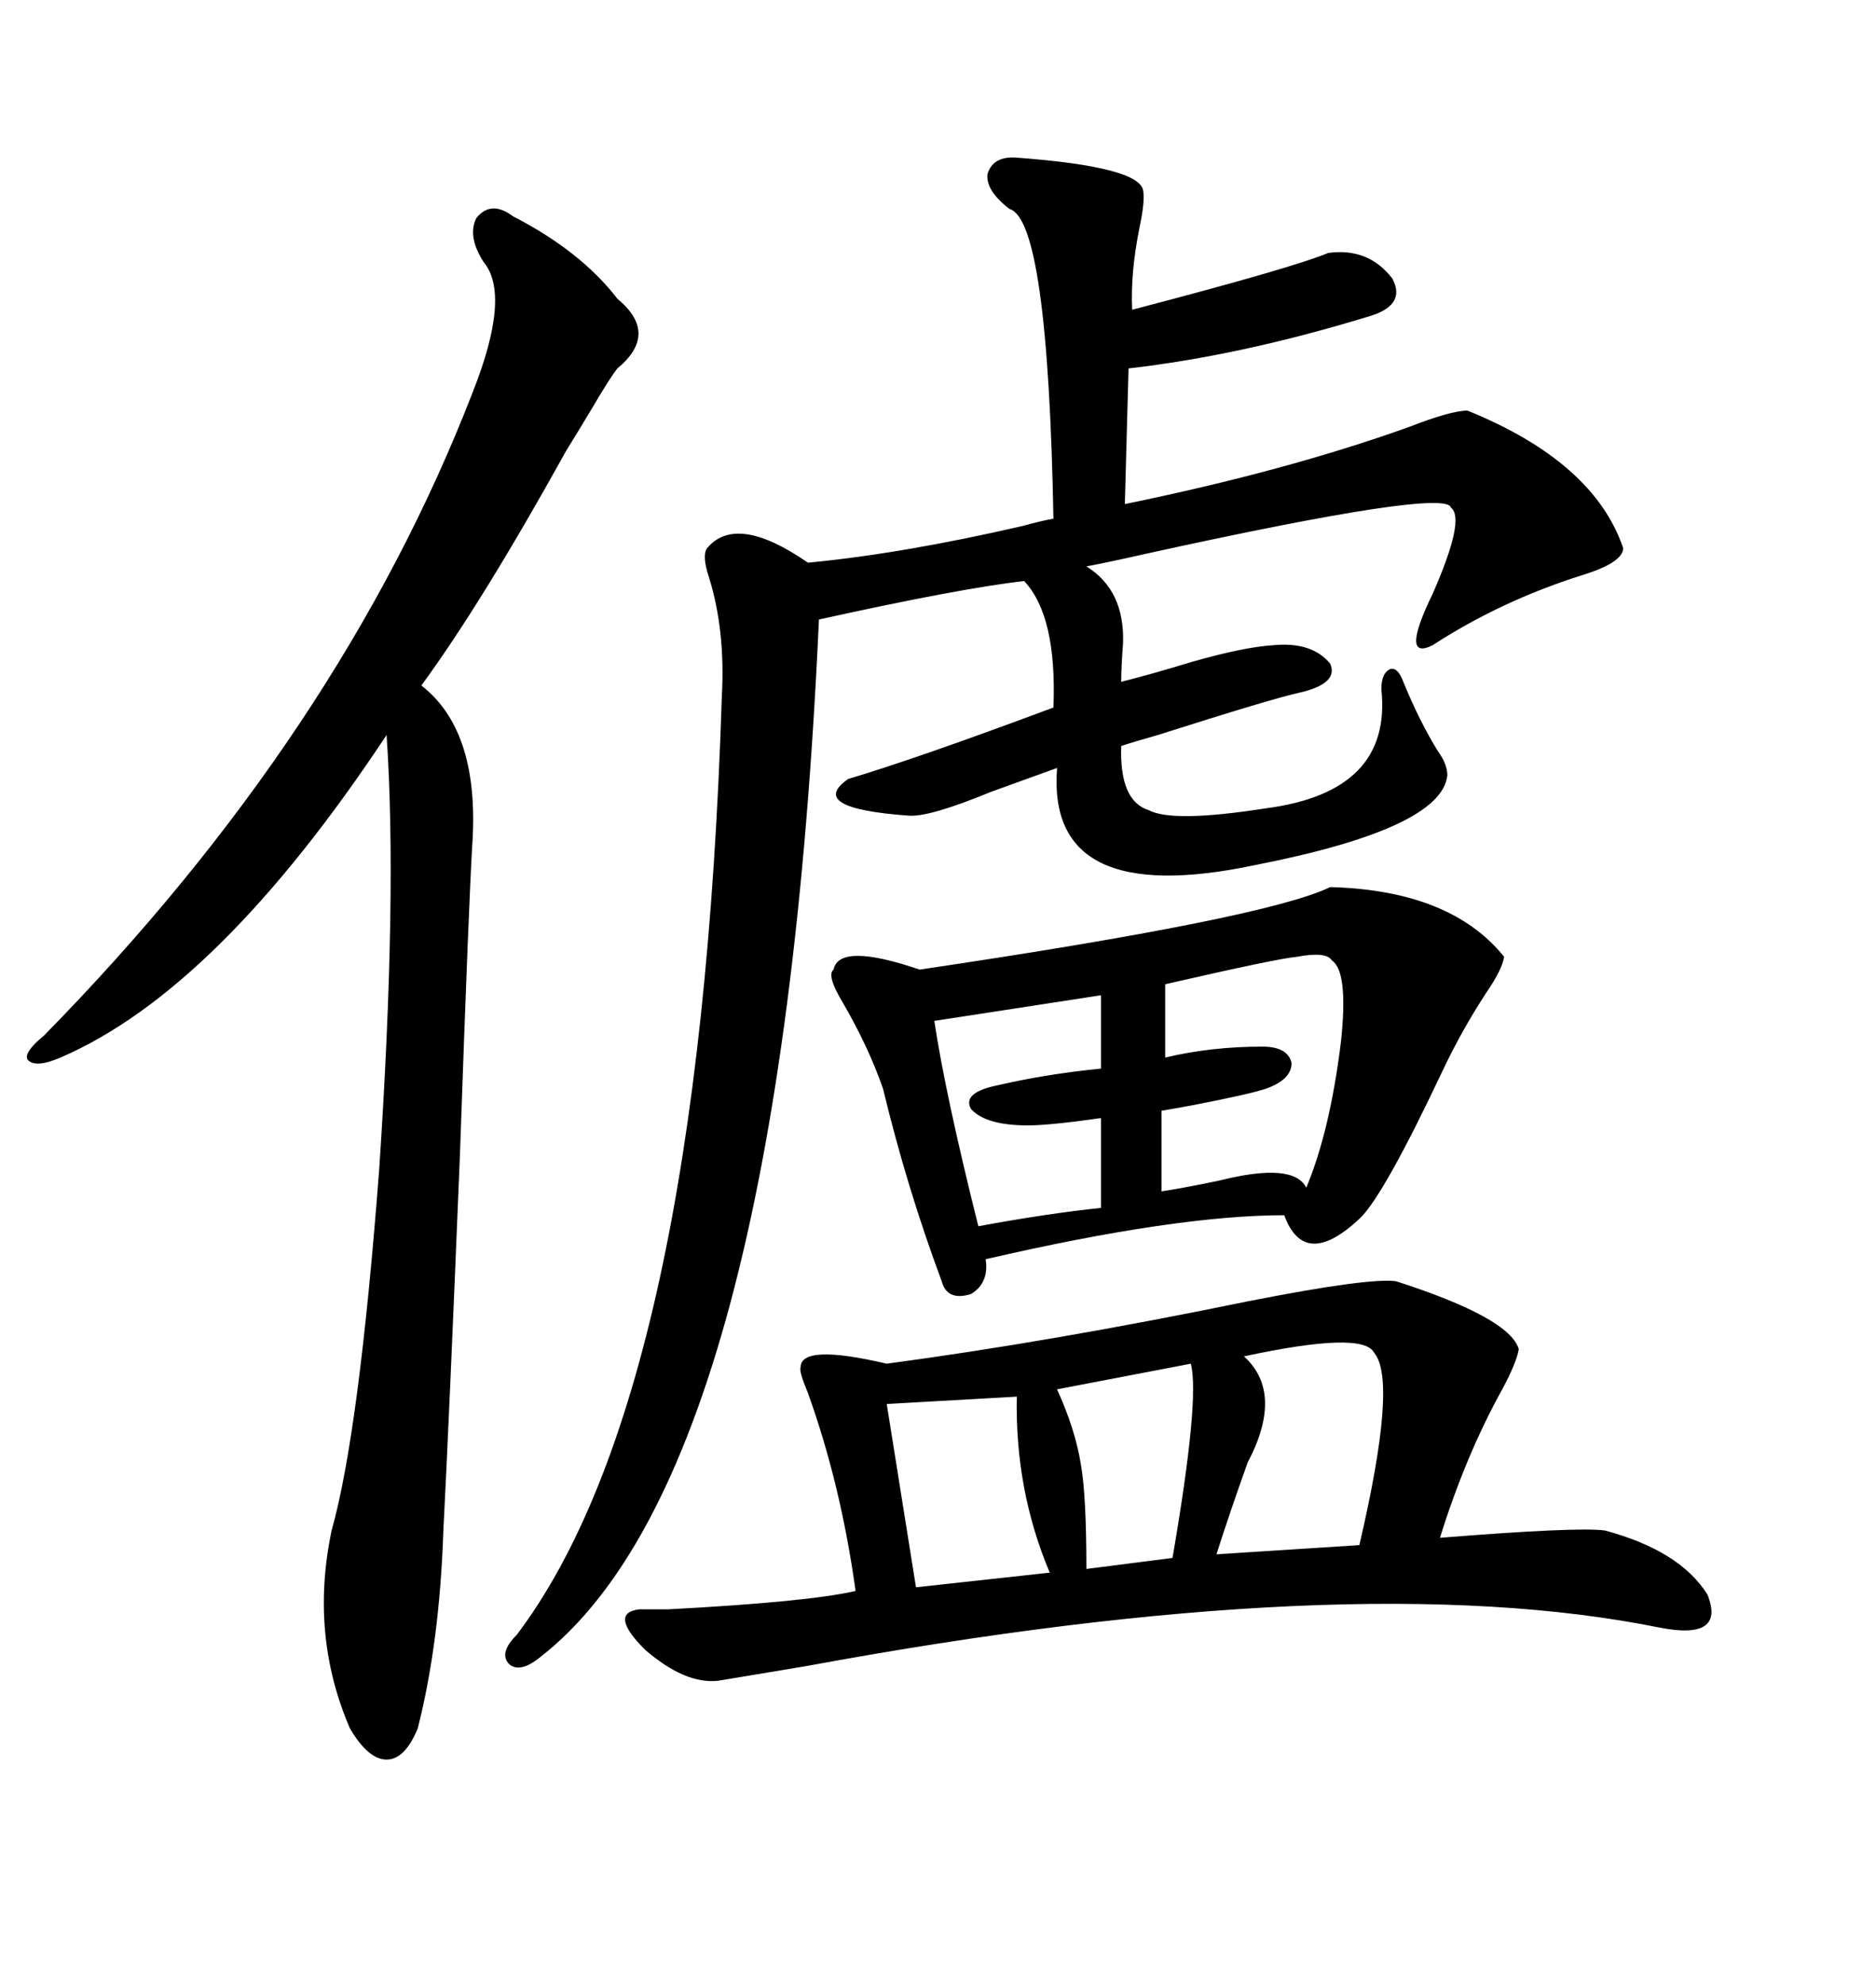 <svg xmlns="http://www.w3.org/2000/svg" xmlns:xlink="http://www.w3.org/1999/xlink" width="300" height="317.285"><path d="M162.60 25.20L162.60 25.20Q182.23 26.66 182.81 30.47L182.81 30.47Q183.11 32.23 182.23 36.33L182.23 36.33Q180.76 43.65 181.05 49.51L181.05 49.51Q206.84 42.77 212.40 40.43L212.40 40.43Q218.85 39.55 222.66 44.53L222.66 44.53Q225 48.93 218.55 50.68L218.55 50.68Q198.34 56.84 180.47 58.89L180.47 58.89L179.88 80.57Q205.66 75.29 225.29 68.26L225.29 68.26Q232.03 65.63 234.67 65.63L234.67 65.63Q254.88 73.83 259.57 87.60L259.57 87.60Q259.57 89.94 252.83 91.99L252.83 91.99Q239.94 96.09 229.10 103.13L229.10 103.13Q223.83 105.76 229.10 94.92L229.10 94.92Q234.38 82.91 232.03 81.15L232.03 81.15Q231.45 77.93 183.40 88.48L183.40 88.48Q176.95 89.94 173.73 90.53L173.73 90.53Q179.88 94.34 179.59 102.83L179.59 102.83Q179.30 106.64 179.30 108.98L179.30 108.98Q183.98 107.81 190.72 105.76L190.72 105.76Q198.93 103.42 203.61 103.13L203.61 103.13Q209.77 102.54 212.70 106.05L212.70 106.05Q214.16 109.28 207.71 110.74L207.71 110.74Q203.61 111.62 185.16 117.48L185.16 117.48Q181.05 118.65 179.30 119.24L179.30 119.24Q179.00 128.03 183.69 129.49L183.69 129.49Q187.50 131.54 202.44 129.20L202.44 129.20Q222.66 126.56 220.90 110.16L220.90 110.16Q220.90 107.52 222.36 106.93L222.36 106.93Q223.54 106.64 224.41 108.98L224.41 108.98Q227.05 115.43 229.98 120.12L229.98 120.12Q231.45 122.17 231.45 123.93L231.45 123.93Q230.57 132.42 200.68 138.28L200.68 138.28Q167.29 145.31 169.04 122.75L169.04 122.75Q164.94 124.22 158.50 126.56L158.50 126.56Q148.54 130.66 145.31 130.37L145.31 130.37Q128.91 129.20 135.64 124.51L135.64 124.51Q146.48 121.29 168.46 113.09L168.46 113.09Q169.04 98.44 163.77 92.87L163.77 92.87Q153.52 94.04 130.96 99.02L130.96 99.02Q124.80 234.96 86.43 264.84L86.43 264.84Q83.20 267.48 81.45 266.02L81.45 266.02Q79.69 264.26 82.62 261.33L82.62 261.33Q111.91 222.66 115.43 111.33L115.43 111.33Q116.02 100.78 113.38 92.29L113.38 92.29Q112.21 88.77 113.09 87.60L113.09 87.60Q117.77 82.03 129.20 89.94L129.20 89.94Q144.43 88.48 163.48 84.08L163.48 84.08Q166.70 83.20 168.46 82.91L168.46 82.91Q167.58 35.16 161.43 33.40L161.43 33.40Q157.62 30.47 157.91 27.83L157.91 27.83Q158.79 24.90 162.60 25.20ZM223.24 204.79L223.24 204.79Q241.41 210.64 242.87 215.63L242.87 215.63Q242.58 217.68 240.23 222.07L240.23 222.07Q234.38 232.62 230.27 245.80L230.27 245.80Q252.25 244.04 256.64 244.63L256.64 244.63Q268.65 247.85 273.05 254.88L273.05 254.88Q275.98 262.21 265.43 260.16L265.43 260.16Q216.21 250.20 128.91 266.31L128.91 266.31Q118.36 268.07 114.84 268.65L114.84 268.65Q109.57 269.24 103.13 263.67L103.13 263.67Q97.27 257.81 102.25 257.23L102.25 257.23Q104.00 257.23 106.93 257.23L106.93 257.23Q129.20 256.05 136.82 254.30L136.82 254.30Q134.47 237.30 129.20 222.66L129.20 222.66Q127.73 219.14 128.03 218.55L128.03 218.55Q128.03 214.75 141.80 217.97L141.80 217.97Q168.16 214.45 199.51 208.01L199.51 208.01Q218.85 204.20 223.24 204.79ZM82.03 34.57L82.03 34.57Q92.87 40.14 98.73 47.75L98.73 47.75Q105.47 53.32 98.73 58.89L98.73 58.89Q97.56 60.35 94.63 65.33L94.63 65.33Q91.99 69.73 90.53 72.07L90.53 72.07Q77.05 96.39 67.38 109.57L67.38 109.57Q76.46 116.60 75.59 133.89L75.59 133.89Q75 142.97 73.54 184.86L73.54 184.86Q71.78 227.93 70.90 244.63L70.90 244.63Q70.31 262.50 66.80 276.27L66.80 276.27Q64.75 281.25 61.82 281.25L61.82 281.25Q58.89 281.25 55.96 276.27L55.96 276.27Q49.51 261.33 53.03 244.63L53.03 244.63Q57.42 229.10 60.64 186.91L60.64 186.91Q63.57 142.97 61.82 117.48L61.82 117.48Q34.86 158.20 9.67 169.04L9.67 169.04Q5.57 170.80 4.39 169.34L4.39 169.34Q3.81 168.16 7.03 165.53L7.03 165.53Q54.49 117.19 75.59 62.70L75.59 62.70Q81.74 47.17 77.34 41.89L77.34 41.89Q74.71 37.79 76.17 34.86L76.17 34.86Q78.52 31.93 82.03 34.57ZM212.99 141.80L212.99 141.80Q232.03 142.38 240.53 152.93L240.53 152.93Q240.23 154.98 237.60 158.79L237.60 158.79Q233.79 164.65 230.86 170.80L230.86 170.80Q221.19 191.31 217.38 194.82L217.38 194.82Q208.59 203.03 205.37 194.24L205.37 194.24Q188.09 194.24 157.62 201.27L157.62 201.27Q158.20 205.08 155.27 206.84L155.27 206.84Q151.46 208.01 150.59 204.79L150.59 204.79Q145.02 189.84 141.21 174.02L141.21 174.02Q138.87 167.29 134.77 160.25L134.77 160.25Q132.13 155.86 133.30 154.98L133.30 154.98Q134.18 150.59 147.07 154.98L147.07 154.98Q202.44 146.78 212.70 141.80L212.70 141.80Q212.99 141.80 212.99 141.80ZM212.99 153.52L212.99 153.52Q212.11 152.05 207.42 152.93L207.42 152.93Q204.20 153.22 186.33 157.32L186.33 157.32L186.33 169.04Q193.65 167.29 201.86 167.29L201.86 167.29Q205.96 167.29 206.54 169.92L206.54 169.92Q206.54 172.56 202.44 174.02L202.44 174.02Q199.80 174.90 190.72 176.66L190.72 176.66Q187.50 177.25 185.74 177.54L185.74 177.54L185.74 190.43Q189.55 189.84 195.12 188.67L195.12 188.67Q206.84 185.74 208.89 189.84L208.89 189.84Q212.70 180.76 214.45 166.41L214.45 166.41Q215.63 155.27 212.99 153.52ZM219.73 216.21L219.73 216.21Q217.97 212.70 198.93 216.80L198.93 216.80Q205.37 222.66 199.51 233.79L199.51 233.79Q196.58 241.99 194.53 248.44L194.53 248.44L217.38 246.97Q223.54 220.61 219.73 216.21ZM176.07 170.80L176.07 159.08L149.41 163.18Q151.17 174.90 156.45 196.00L156.45 196.00Q167.58 193.95 176.07 193.07L176.07 193.07L176.07 178.71Q167.87 179.88 164.36 179.88L164.36 179.88Q157.62 179.88 155.27 177.25L155.27 177.25Q153.81 174.61 159.67 173.44L159.67 173.44Q167.29 171.68 176.07 170.80L176.07 170.80ZM162.60 223.24L162.60 223.24L141.80 224.41L146.48 253.71L167.87 251.37Q162.30 238.18 162.60 223.24ZM190.43 217.97L190.43 217.97L169.04 222.07Q171.97 228.52 172.85 234.08L172.85 234.08Q173.73 239.06 173.73 250.78L173.73 250.78L187.50 249.02Q191.89 223.54 190.43 217.97Z"/></svg>